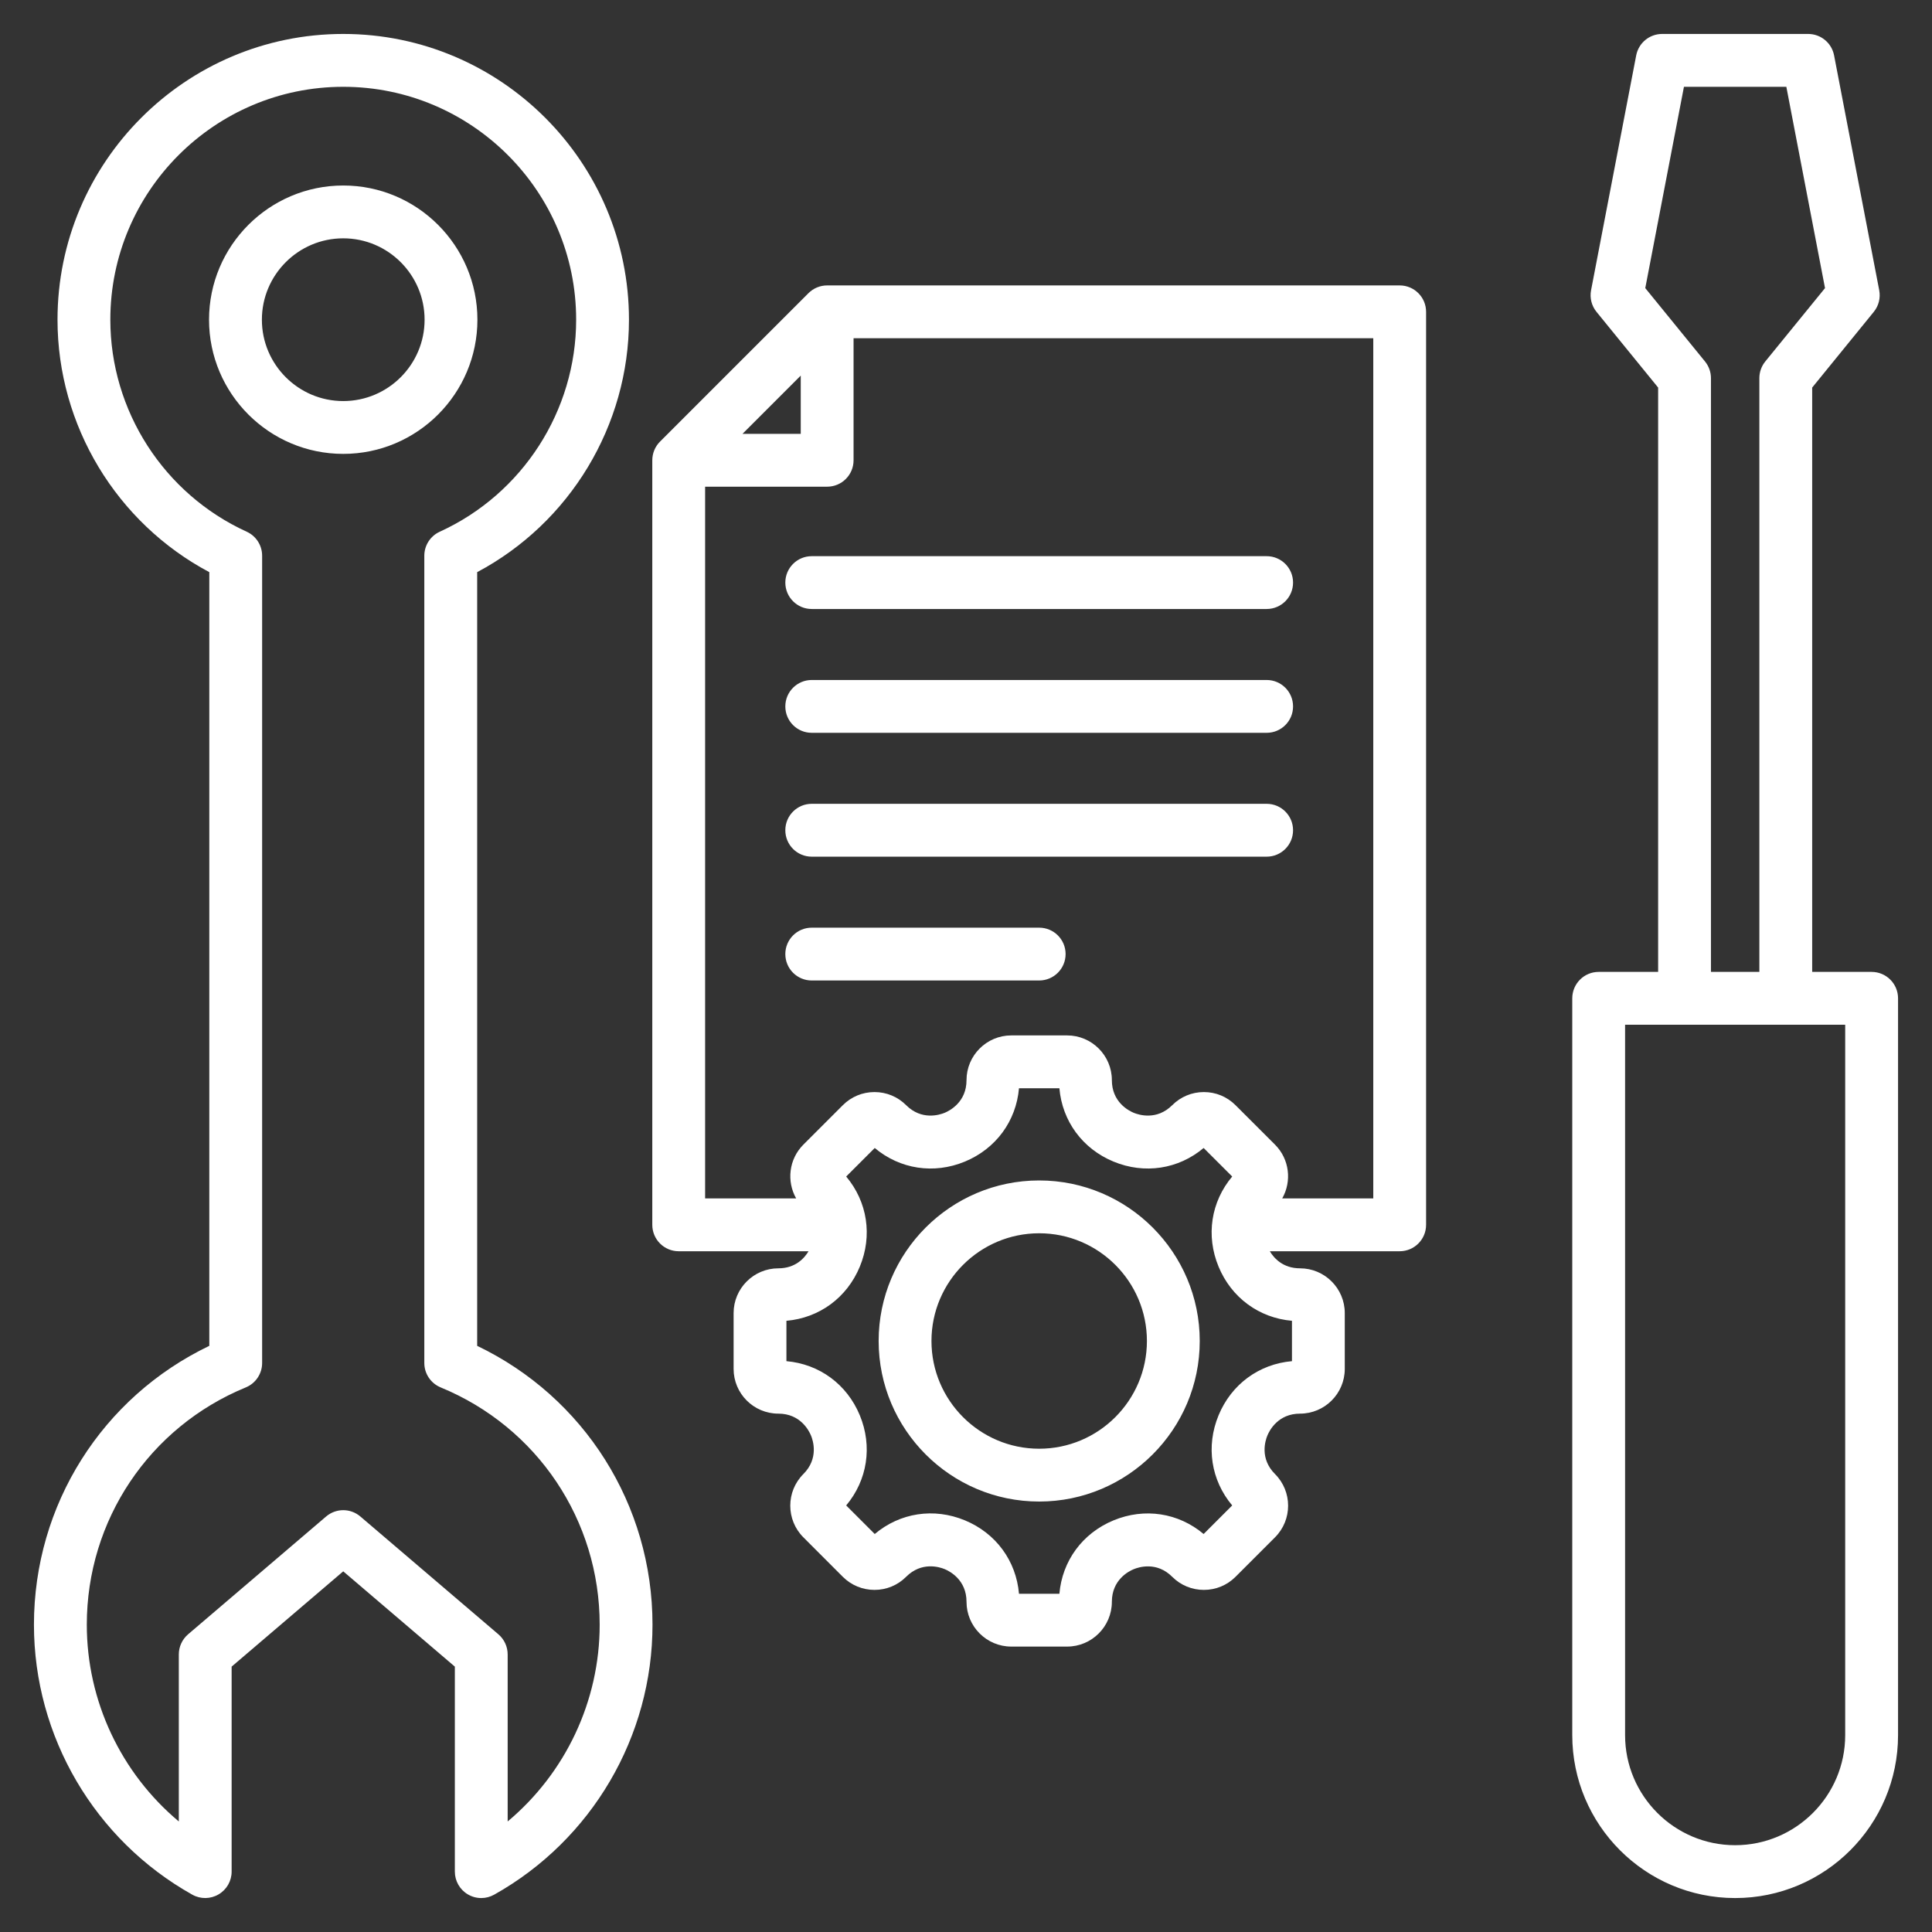 <svg width="56" height="56" viewBox="0 0 56 56" fill="none" xmlns="http://www.w3.org/2000/svg">
<rect x="0" y="0" width="56" height="56" fill="#333333" stroke="none"/>
<g clip-path="url(#clip0_672_4128)">
<path d="M54.25 28.171H52.527V11.234L54.312 9.04C54.455 8.865 54.513 8.635 54.47 8.412L53.162 1.606C53.093 1.245 52.778 0.984 52.41 0.984H48.178C47.811 0.984 47.495 1.245 47.426 1.606L46.118 8.412C46.075 8.635 46.133 8.865 46.276 9.04L48.062 11.234V28.171H46.338C45.915 28.171 45.573 28.514 45.573 28.937V50.294C45.573 52.898 47.691 55.016 50.294 55.016C52.898 55.016 55.016 52.898 55.016 50.294V28.937C55.016 28.514 54.673 28.171 54.25 28.171ZM49.421 10.478L47.689 8.351L48.81 2.516H51.778L52.899 8.351L51.167 10.478C51.056 10.615 50.996 10.785 50.996 10.961V28.171H49.593V10.961C49.593 10.785 49.532 10.615 49.421 10.478ZM53.484 50.294C53.484 52.053 52.053 53.484 50.294 53.484C48.535 53.484 47.104 52.053 47.104 50.294V29.702H53.484V50.294ZM13.838 9.267C13.838 7.122 12.094 5.377 9.949 5.377C7.804 5.377 6.059 7.122 6.059 9.267C6.059 11.411 7.804 13.156 9.949 13.156C12.094 13.156 13.838 11.411 13.838 9.267ZM9.949 11.625C8.649 11.625 7.591 10.567 7.591 9.267C7.591 7.966 8.649 6.908 9.949 6.908C11.249 6.908 12.307 7.966 12.307 9.267C12.307 10.567 11.249 11.625 9.949 11.625ZM13.831 39.01V16.584C16.52 15.155 18.231 12.335 18.231 9.267C18.231 4.7 14.516 0.984 9.949 0.984C5.382 0.984 1.667 4.7 1.667 9.267C1.667 12.335 3.378 15.155 6.067 16.584V39.01C2.963 40.498 0.984 43.617 0.984 47.092C0.984 50.333 2.743 53.332 5.574 54.918C5.811 55.051 6.101 55.048 6.335 54.91C6.57 54.773 6.714 54.522 6.714 54.25V48.308L9.949 45.546L13.184 48.308V54.25C13.184 54.522 13.328 54.773 13.562 54.91C13.682 54.981 13.816 55.016 13.95 55.016C14.079 55.016 14.207 54.983 14.324 54.918C17.155 53.332 18.913 50.334 18.913 47.092C18.913 43.617 16.935 40.498 13.831 39.01ZM14.715 52.796V47.955C14.715 47.731 14.617 47.518 14.447 47.372L10.446 43.957C10.303 43.835 10.126 43.773 9.949 43.773C9.772 43.773 9.595 43.835 9.452 43.957L5.451 47.372C5.281 47.518 5.183 47.731 5.183 47.955V52.796C3.512 51.397 2.516 49.313 2.516 47.092C2.516 44.066 4.325 41.366 7.124 40.215C7.411 40.097 7.598 39.817 7.598 39.507V16.108C7.598 15.808 7.423 15.536 7.151 15.412C4.749 14.316 3.198 11.904 3.198 9.267C3.198 5.544 6.226 2.516 9.949 2.516C13.671 2.516 16.7 5.544 16.7 9.267C16.7 11.904 15.148 14.316 12.747 15.412C12.474 15.536 12.299 15.808 12.299 16.108V39.507C12.299 39.818 12.487 40.097 12.774 40.215C15.573 41.367 17.382 44.066 17.382 47.093C17.382 49.313 16.386 51.397 14.715 52.796ZM40.571 8.273H23.975C23.772 8.273 23.578 8.354 23.434 8.497L19.131 12.8C18.987 12.944 18.907 13.139 18.907 13.342V35.502C18.907 35.925 19.25 36.268 19.672 36.268H23.436C23.317 36.468 23.056 36.763 22.561 36.763C21.846 36.763 21.264 37.345 21.264 38.06V39.678C21.264 40.394 21.846 40.975 22.561 40.975C23.195 40.975 23.445 41.46 23.507 41.609C23.569 41.757 23.735 42.277 23.286 42.726C22.78 43.232 22.78 44.054 23.286 44.56L24.43 45.705C24.675 45.949 25.001 46.084 25.348 46.084C25.694 46.084 26.02 45.95 26.265 45.704C26.714 45.255 27.234 45.421 27.382 45.482C27.531 45.544 28.015 45.794 28.015 46.429C28.015 47.145 28.597 47.727 29.312 47.727H30.931C31.646 47.727 32.228 47.145 32.228 46.429C32.228 45.795 32.712 45.545 32.861 45.484C33.01 45.422 33.53 45.256 33.978 45.705C34.223 45.95 34.549 46.084 34.895 46.084C35.242 46.084 35.567 45.95 35.812 45.705L36.957 44.56C37.463 44.054 37.463 43.232 36.957 42.726C36.508 42.277 36.674 41.758 36.736 41.609C36.797 41.46 37.048 40.975 37.682 40.975C38.397 40.975 38.979 40.394 38.979 39.678V38.06C38.979 37.345 38.397 36.763 37.682 36.763C37.187 36.763 36.926 36.468 36.806 36.268H40.571C40.993 36.268 41.336 35.925 41.336 35.502V9.039C41.336 8.616 40.993 8.273 40.571 8.273ZM23.21 10.887V12.576H21.521L23.21 10.887ZM37.448 38.284V39.454C36.496 39.537 35.694 40.122 35.321 41.023C34.948 41.924 35.102 42.905 35.716 43.636L34.888 44.464C34.157 43.849 33.176 43.696 32.275 44.069C31.374 44.442 30.789 45.244 30.707 46.196H29.536C29.454 45.243 28.869 44.441 27.968 44.068C27.067 43.695 26.087 43.848 25.355 44.464L24.527 43.636C25.141 42.905 25.295 41.924 24.922 41.023C24.549 40.122 23.747 39.537 22.795 39.454V38.284C23.747 38.201 24.549 37.616 24.922 36.715C25.295 35.815 25.142 34.834 24.527 34.102L25.355 33.275C26.086 33.889 27.067 34.042 27.968 33.669C28.868 33.296 29.454 32.494 29.536 31.543H30.707C30.789 32.494 31.374 33.296 32.275 33.669C33.176 34.042 34.157 33.889 34.888 33.275L35.716 34.102C35.101 34.834 34.948 35.815 35.321 36.715C35.694 37.616 36.496 38.201 37.448 38.284ZM39.805 34.736H37.166C37.447 34.242 37.379 33.6 36.957 33.178L35.812 32.034C35.567 31.789 35.242 31.654 34.895 31.654C34.549 31.654 34.223 31.789 33.978 32.034C33.529 32.482 33.01 32.316 32.861 32.255C32.712 32.193 32.228 31.943 32.228 31.309C32.228 30.594 31.646 30.012 30.931 30.012H29.312C28.597 30.012 28.015 30.594 28.015 31.309C28.015 31.943 27.53 32.193 27.382 32.255C27.233 32.316 26.713 32.482 26.265 32.034C26.02 31.789 25.694 31.654 25.348 31.654C25.001 31.654 24.675 31.789 24.43 32.034L23.286 33.178C22.864 33.6 22.796 34.242 23.077 34.736H20.438V14.107H23.975C24.398 14.107 24.741 13.765 24.741 13.342V9.804H39.805V34.736H39.805ZM37.48 20.476C37.48 20.899 37.138 21.241 36.715 21.241H23.528C23.105 21.241 22.763 20.899 22.763 20.476C22.763 20.053 23.105 19.71 23.528 19.71H36.715C37.138 19.71 37.48 20.053 37.48 20.476ZM37.48 24.065C37.48 24.488 37.138 24.831 36.715 24.831H23.528C23.105 24.831 22.763 24.488 22.763 24.065C22.763 23.642 23.105 23.299 23.528 23.299H36.715C37.138 23.299 37.48 23.642 37.48 24.065ZM36.715 16.121C37.138 16.121 37.48 16.464 37.48 16.886C37.48 17.309 37.138 17.652 36.715 17.652H23.528C23.105 17.652 22.763 17.309 22.763 16.886C22.763 16.464 23.105 16.121 23.528 16.121H36.715ZM30.887 27.654C30.887 28.077 30.544 28.42 30.121 28.42H23.528C23.105 28.42 22.763 28.077 22.763 27.654C22.763 27.232 23.105 26.889 23.528 26.889H30.121C30.544 26.889 30.887 27.231 30.887 27.654ZM30.121 34.216C27.555 34.216 25.468 36.303 25.468 38.869C25.468 41.435 27.555 43.523 30.121 43.523C32.687 43.523 34.775 41.435 34.775 38.869C34.775 36.303 32.688 34.216 30.121 34.216ZM30.121 41.992C28.4 41.992 26.999 40.591 26.999 38.869C26.999 37.148 28.4 35.747 30.121 35.747C31.843 35.747 33.244 37.148 33.244 38.869C33.244 40.591 31.843 41.992 30.121 41.992Z" fill="white"/>
</g>
<defs>
<clipPath id="clip0_672_4128">
<rect width="56" height="56" fill="white"/>
</clipPath>
</defs>
</svg>
